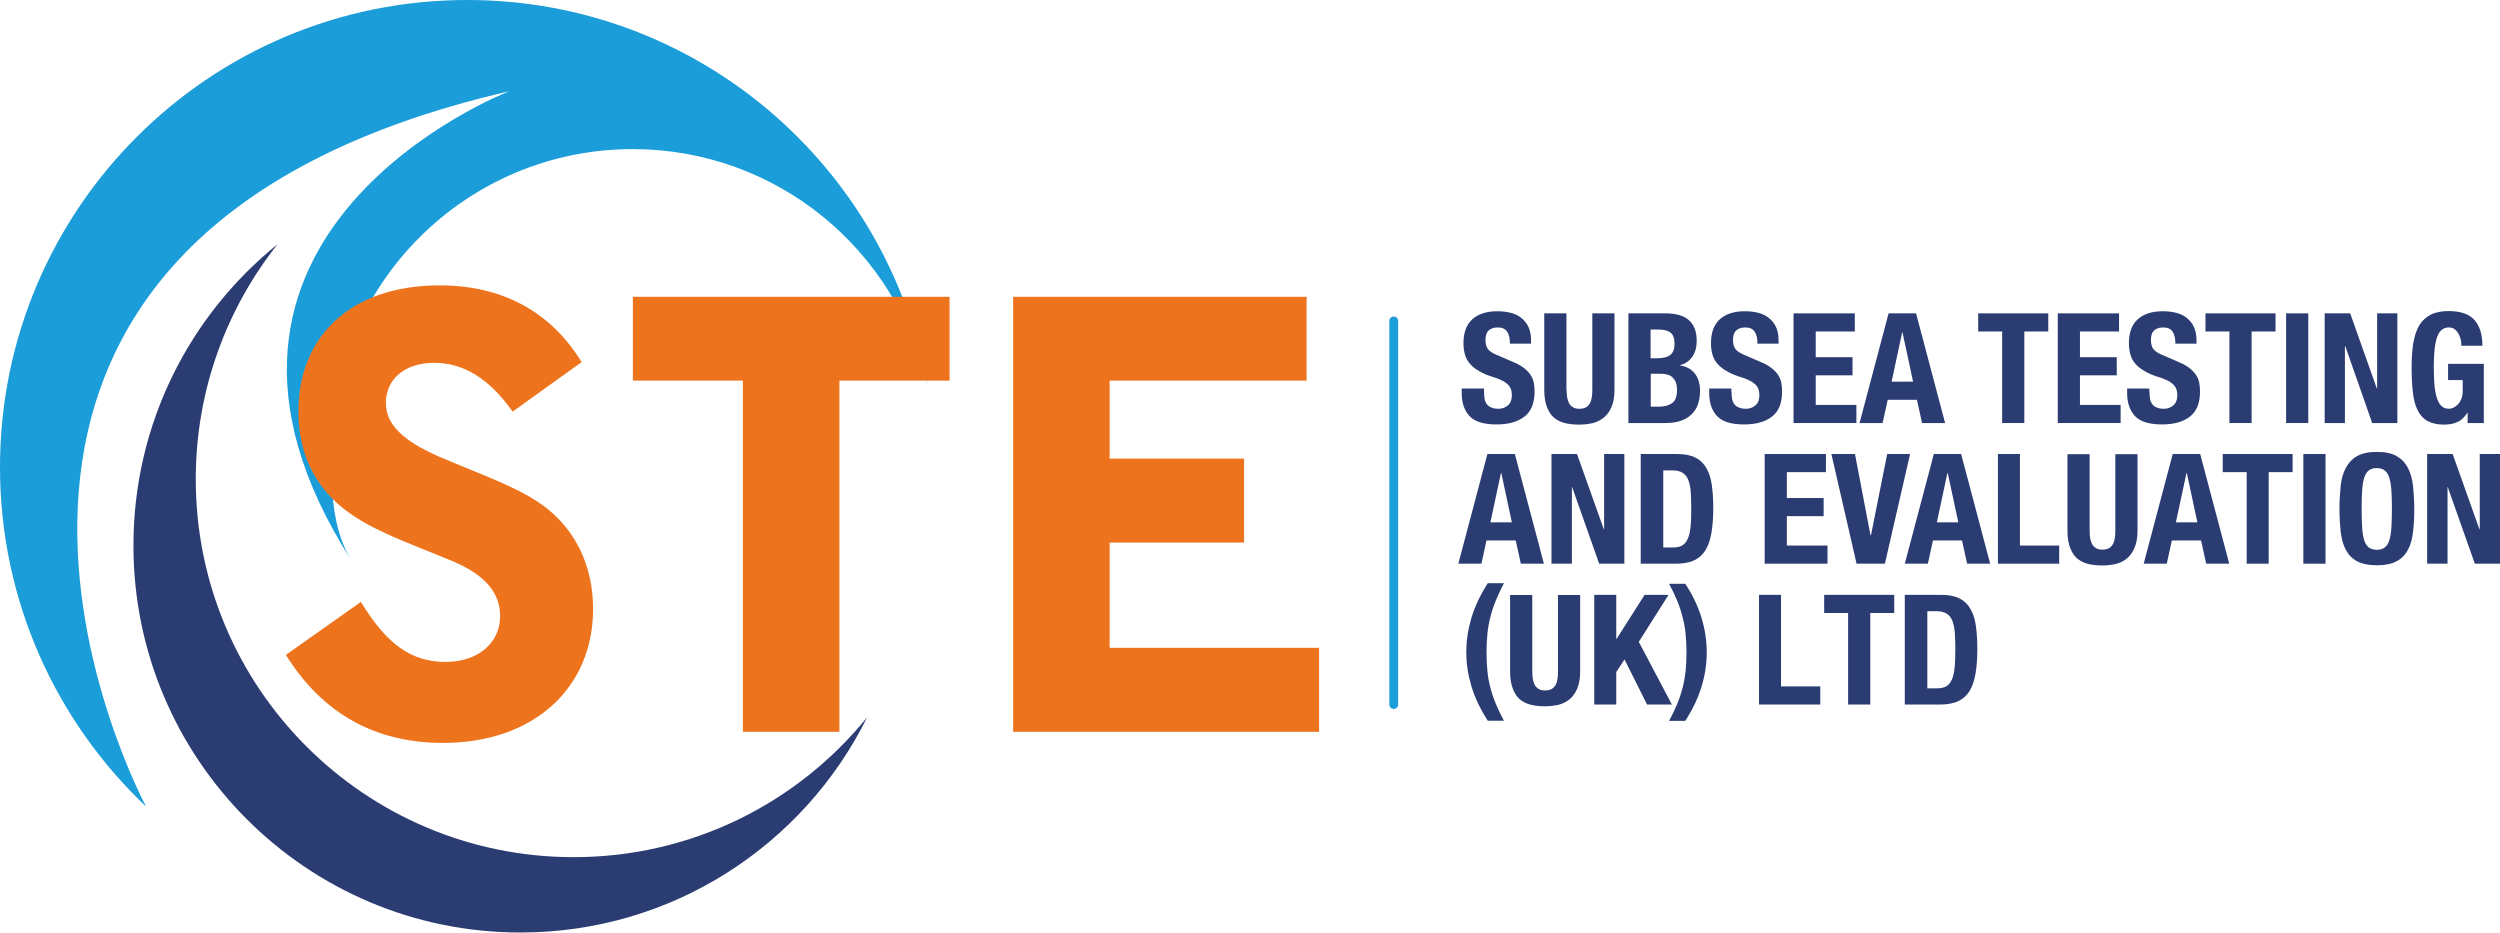 <?xml version="1.0" encoding="UTF-8"?>
<svg xmlns="http://www.w3.org/2000/svg" xmlns:xlink="http://www.w3.org/1999/xlink" version="1.1" id="Layer_1" x="0px" y="0px" viewBox="0 0 1420.1 529.7" style="enable-background:new 0 0 1420.1 529.7;" xml:space="preserve">
<style type="text/css">
	.st0{fill:#2A3C72;}
	.st1{fill:#1B9DD9;}
	.st2{fill:#EE731D;}
</style>
<path class="st0" d="M843,222.6c0,1.5,0.1,2.8,0.3,4c0.2,1.2,0.7,2.2,1.3,3c0.6,0.8,1.5,1.5,2.6,1.9c1.1,0.5,2.4,0.7,4.1,0.7  c1.9,0,3.6-0.6,5.2-1.9c1.5-1.2,2.3-3.2,2.3-5.8c0-1.4-0.2-2.6-0.6-3.6c-0.4-1-1-1.9-1.9-2.7c-0.9-0.8-2-1.6-3.4-2.2  c-1.4-0.7-3.2-1.4-5.3-2c-2.8-0.9-5.2-1.9-7.2-3.1c-2-1.1-3.7-2.4-5.1-3.9c-1.4-1.5-2.4-3.2-3-5.1c-0.6-1.9-1-4.2-1-6.8  c0-6.2,1.7-10.8,5.1-13.8c3.4-3,8.1-4.5,14.1-4.5c2.8,0,5.4,0.3,7.7,0.9c2.4,0.6,4.4,1.6,6.1,3c1.7,1.4,3.1,3.1,4,5.2  c1,2.1,1.4,4.7,1.4,7.6v1.7h-12c0-3-0.5-5.2-1.6-6.8c-1-1.6-2.8-2.4-5.2-2.4c-1.4,0-2.6,0.2-3.5,0.6c-0.9,0.4-1.7,0.9-2.2,1.6  c-0.6,0.7-0.9,1.4-1.1,2.3c-0.2,0.9-0.3,1.8-0.3,2.7c0,1.9,0.4,3.5,1.2,4.8c0.8,1.3,2.6,2.5,5.2,3.6l9.7,4.2c2.4,1,4.3,2.1,5.8,3.3  c1.5,1.1,2.7,2.4,3.6,3.7c0.9,1.3,1.5,2.7,1.9,4.3c0.3,1.6,0.5,3.3,0.5,5.2c0,6.6-1.9,11.4-5.7,14.3c-3.8,3-9.1,4.5-15.9,4.5  c-7.1,0-12.2-1.5-15.2-4.6s-4.6-7.5-4.6-13.3v-2.5H843V222.6z"></path>
<path class="st0" d="M889.9,221.4c0,1.6,0.1,3,0.3,4.3c0.2,1.3,0.6,2.4,1.1,3.4c0.6,1,1.3,1.7,2.3,2.3c1,0.6,2.2,0.8,3.6,0.8  c1.5,0,2.7-0.3,3.7-0.8c0.9-0.6,1.7-1.3,2.2-2.3c0.6-1,0.9-2.1,1.1-3.4c0.2-1.3,0.3-2.7,0.3-4.3V178h12.6v43.4c0,4-0.6,7.2-1.7,9.8  c-1.1,2.6-2.6,4.6-4.5,6.1c-1.9,1.5-4,2.5-6.4,3.1c-2.4,0.5-4.9,0.8-7.4,0.8c-2.6,0-5-0.2-7.4-0.7c-2.4-0.5-4.5-1.4-6.4-2.8  c-1.9-1.4-3.3-3.4-4.4-6.1c-1.1-2.6-1.7-6-1.7-10.2V178h12.6V221.4z"></path>
<path class="st0" d="M942.5,231c3,0,5.5-0.7,7.3-2c1.9-1.3,2.8-3.8,2.8-7.4c0-1.8-0.2-3.3-0.7-4.5c-0.5-1.2-1.2-2.1-2-2.9  c-0.8-0.7-1.8-1.2-3-1.5c-1.2-0.3-2.4-0.4-3.8-0.4h-5.4V231H942.5z M941.2,203.5c3.5,0,6-0.6,7.6-1.9c1.6-1.2,2.4-3.4,2.4-6.3  c0-3-0.7-5.1-2.2-6.3c-1.5-1.2-3.7-1.8-6.9-1.8h-4.5v16.3H941.2z M946.1,178c2.6,0,4.9,0.3,7.1,0.8c2.2,0.5,4.1,1.4,5.6,2.6  c1.6,1.2,2.8,2.8,3.7,4.9c0.9,2,1.3,4.5,1.3,7.5c0,3.4-0.8,6.3-2.4,8.7c-1.6,2.4-3.9,4.1-7.1,4.9v0.2c3.5,0.5,6.2,1.9,8.3,4.4  c2,2.5,3.1,5.8,3.1,10c0,2.4-0.3,4.8-1,7c-0.6,2.2-1.7,4.1-3.3,5.8c-1.5,1.7-3.5,3-6,4c-2.5,1-5.5,1.5-9.2,1.5H925V178H946.1z"></path>
<path class="st0" d="M983.6,222.6c0,1.5,0.1,2.8,0.3,4c0.2,1.2,0.7,2.2,1.3,3c0.6,0.8,1.5,1.5,2.6,1.9c1.1,0.5,2.4,0.7,4.1,0.7  c1.9,0,3.6-0.6,5.2-1.9c1.5-1.2,2.3-3.2,2.3-5.8c0-1.4-0.2-2.6-0.6-3.6c-0.4-1-1-1.9-1.9-2.7c-0.9-0.8-2-1.6-3.4-2.2  c-1.4-0.7-3.2-1.4-5.3-2c-2.8-0.9-5.2-1.9-7.2-3.1c-2-1.1-3.7-2.4-5.1-3.9c-1.4-1.5-2.4-3.2-3-5.1c-0.6-1.9-1-4.2-1-6.8  c0-6.2,1.7-10.8,5.1-13.8c3.4-3,8.1-4.5,14.1-4.5c2.8,0,5.4,0.3,7.7,0.9c2.4,0.6,4.4,1.6,6.1,3c1.7,1.4,3.1,3.1,4,5.2  c1,2.1,1.4,4.7,1.4,7.6v1.7h-12c0-3-0.5-5.2-1.6-6.8c-1-1.6-2.8-2.4-5.2-2.4c-1.4,0-2.6,0.2-3.5,0.6c-0.9,0.4-1.7,0.9-2.2,1.6  c-0.6,0.7-0.9,1.4-1.1,2.3c-0.2,0.9-0.3,1.8-0.3,2.7c0,1.9,0.4,3.5,1.2,4.8c0.8,1.3,2.6,2.5,5.2,3.6l9.7,4.2c2.4,1,4.3,2.1,5.8,3.3  c1.5,1.1,2.7,2.4,3.6,3.7c0.9,1.3,1.5,2.7,1.9,4.3c0.3,1.6,0.5,3.3,0.5,5.2c0,6.6-1.9,11.4-5.7,14.3c-3.8,3-9.1,4.5-15.9,4.5  c-7.1,0-12.2-1.5-15.2-4.6s-4.6-7.5-4.6-13.3v-2.5h12.6V222.6z"></path>
<polygon class="st0" points="1053.6,188.3 1031.4,188.3 1031.4,202.9 1052.3,202.9 1052.3,213.2 1031.4,213.2 1031.4,230   1054.5,230 1054.5,240.3 1018.8,240.3 1018.8,178 1053.6,178 "></polygon>
<path class="st0" d="M1086.7,216.8l-6-28h-0.2l-6,28H1086.7z M1088.4,178l16.5,62.3h-13.1l-2.9-13.2h-16.6l-2.9,13.2h-13.1  l16.5-62.3H1088.4z"></path>
<polygon class="st0" points="1163.5,188.3 1149.9,188.3 1149.9,240.3 1137.3,240.3 1137.3,188.3 1123.7,188.3 1123.7,178   1163.5,178 "></polygon>
<polygon class="st0" points="1203.7,188.3 1181.5,188.3 1181.5,202.9 1202.4,202.9 1202.4,213.2 1181.5,213.2 1181.5,230   1204.6,230 1204.6,240.3 1168.9,240.3 1168.9,178 1203.7,178 "></polygon>
<path class="st0" d="M1221,222.6c0,1.5,0.1,2.8,0.3,4c0.2,1.2,0.7,2.2,1.3,3c0.6,0.8,1.5,1.5,2.6,1.9c1.1,0.5,2.4,0.7,4.1,0.7  c1.9,0,3.6-0.6,5.2-1.9c1.5-1.2,2.3-3.2,2.3-5.8c0-1.4-0.2-2.6-0.6-3.6c-0.4-1-1-1.9-1.9-2.7c-0.9-0.8-2-1.6-3.4-2.2  c-1.4-0.7-3.2-1.4-5.3-2c-2.8-0.9-5.2-1.9-7.2-3.1c-2-1.1-3.7-2.4-5.1-3.9c-1.4-1.5-2.4-3.2-3-5.1c-0.6-1.9-1-4.2-1-6.8  c0-6.2,1.7-10.8,5.1-13.8c3.4-3,8.1-4.5,14.1-4.5c2.8,0,5.4,0.3,7.7,0.9c2.4,0.6,4.4,1.6,6.1,3c1.7,1.4,3.1,3.1,4,5.2  c1,2.1,1.4,4.7,1.4,7.6v1.7h-12c0-3-0.5-5.2-1.6-6.8c-1-1.6-2.8-2.4-5.2-2.4c-1.4,0-2.6,0.2-3.5,0.6c-0.9,0.4-1.7,0.9-2.2,1.6  c-0.6,0.7-0.9,1.4-1.1,2.3c-0.2,0.9-0.3,1.8-0.3,2.7c0,1.9,0.4,3.5,1.2,4.8c0.8,1.3,2.6,2.5,5.2,3.6l9.7,4.2c2.4,1,4.3,2.1,5.8,3.3  c1.5,1.1,2.7,2.4,3.6,3.7c0.9,1.3,1.5,2.7,1.9,4.3c0.3,1.6,0.5,3.3,0.5,5.2c0,6.6-1.9,11.4-5.7,14.3c-3.8,3-9.1,4.5-15.9,4.5  c-7.1,0-12.2-1.5-15.2-4.6s-4.6-7.5-4.6-13.3v-2.5h12.6V222.6z"></path>
<polygon class="st0" points="1292.6,188.3 1279,188.3 1279,240.3 1266.4,240.3 1266.4,188.3 1252.8,188.3 1252.8,178 1292.6,178 "></polygon>
<rect x="1298.6" y="178" class="st0" width="12.6" height="62.3"></rect>
<polygon class="st0" points="1350.1,220.6 1350.3,220.6 1350.3,178 1361.8,178 1361.8,240.3 1347.5,240.3 1332.2,196.6 1332,196.6   1332,240.3 1320.5,240.3 1320.5,178 1335,178 "></polygon>
<path class="st0" d="M1397.8,192.9c-0.3-1.2-0.7-2.3-1.3-3.4c-0.6-1-1.3-1.9-2.2-2.5c-0.9-0.7-2-1-3.3-1c-3,0-5.2,1.7-6.5,5.1  c-1.3,3.4-2,9-2,16.7c0,3.7,0.1,7.1,0.3,10.1c0.2,3,0.7,5.6,1.3,7.7c0.6,2.1,1.5,3.8,2.6,4.9c1.1,1.1,2.6,1.7,4.4,1.7  c0.8,0,1.6-0.2,2.5-0.6c0.9-0.4,1.7-1,2.5-1.8c0.8-0.8,1.4-1.8,2-3.1c0.5-1.2,0.8-2.7,0.8-4.4v-6.4h-8.3v-9.2h20.3v33.6h-9.2v-5.8  h-0.2c-1.5,2.4-3.3,4.2-5.5,5.2c-2.1,1-4.7,1.5-7.6,1.5c-3.8,0-7-0.7-9.4-2c-2.4-1.3-4.3-3.4-5.7-6.2c-1.4-2.8-2.3-6.2-2.7-10.3  c-0.5-4.1-0.7-8.9-0.7-14.3c0-5.2,0.3-9.8,1-13.8c0.7-4,1.8-7.3,3.4-9.9c1.6-2.6,3.8-4.6,6.5-6c2.7-1.3,6-2,10-2  c6.9,0,11.8,1.7,14.8,5.1c3,3.4,4.5,8.3,4.5,14.6h-12C1398.2,195.3,1398.1,194.1,1397.8,192.9"></path>
<path class="st0" d="M858.8,296.7l-6-28h-0.2l-6,28H858.8z M860.5,257.9l16.5,62.3h-13.1L861,307h-16.6l-2.9,13.2h-13.1l16.5-62.3  H860.5z"></path>
<polygon class="st0" points="911,300.6 911.2,300.6 911.2,257.9 922.7,257.9 922.7,320.2 908.4,320.2 893,276.6 892.9,276.6   892.9,320.2 881.3,320.2 881.3,257.9 895.8,257.9 "></polygon>
<path class="st0" d="M950.2,311c2.2,0,4-0.4,5.3-1.1c1.3-0.8,2.4-2,3.2-3.8c0.8-1.7,1.3-4,1.6-6.9c0.3-2.8,0.4-6.4,0.4-10.6  c0-3.5-0.1-6.7-0.3-9.3c-0.2-2.7-0.7-4.9-1.4-6.7c-0.7-1.8-1.8-3.1-3.2-4c-1.4-0.9-3.3-1.4-5.7-1.4h-5.3V311H950.2z M952.6,257.9  c4.4,0,7.9,0.7,10.6,2.1c2.7,1.4,4.8,3.5,6.2,6.1c1.5,2.6,2.5,5.8,3,9.6c0.5,3.7,0.8,7.9,0.8,12.5c0,5.5-0.3,10.2-1,14.3  c-0.7,4-1.8,7.4-3.4,10c-1.6,2.6-3.8,4.6-6.5,5.8c-2.7,1.3-6.2,1.9-10.4,1.9H932v-62.3H952.6z"></path>
<polygon class="st0" points="1037.2,268.2 1015,268.2 1015,282.9 1035.9,282.9 1035.9,293.2 1015,293.2 1015,309.9 1038.1,309.9   1038.1,320.2 1002.4,320.2 1002.4,257.9 1037.2,257.9 "></polygon>
<polygon class="st0" points="1062.5,304 1062.8,304 1072,257.9 1085,257.9 1070.7,320.2 1054.6,320.2 1040.3,257.9 1053.7,257.9 "></polygon>
<path class="st0" d="M1112.4,296.7l-6-28h-0.2l-6,28H1112.4z M1114,257.9l16.5,62.3h-13.1l-2.9-13.2H1098l-2.9,13.2H1082l16.5-62.3  H1114z"></path>
<polygon class="st0" points="1134.9,257.9 1147.4,257.9 1147.4,309.9 1169.7,309.9 1169.7,320.2 1134.9,320.2 "></polygon>
<path class="st0" d="M1187,301.4c0,1.6,0.1,3,0.3,4.3c0.2,1.3,0.6,2.4,1.1,3.4c0.6,1,1.3,1.7,2.3,2.3c1,0.6,2.2,0.8,3.6,0.8  c1.5,0,2.7-0.3,3.7-0.8c0.9-0.6,1.7-1.3,2.2-2.3c0.6-1,0.9-2.1,1.1-3.4c0.2-1.3,0.3-2.7,0.3-4.3v-43.4h12.6v43.4  c0,4-0.6,7.2-1.7,9.8c-1.1,2.6-2.6,4.6-4.4,6.1c-1.9,1.5-4,2.5-6.4,3.1c-2.4,0.5-4.9,0.8-7.4,0.8c-2.6,0-5-0.2-7.4-0.7  c-2.4-0.5-4.5-1.4-6.4-2.8c-1.9-1.4-3.3-3.4-4.4-6.1c-1.1-2.6-1.7-6-1.7-10.2v-43.4h12.6V301.4z"></path>
<path class="st0" d="M1248.2,296.7l-6-28h-0.2l-6,28H1248.2z M1249.8,257.9l16.5,62.3h-13.1l-2.9-13.2h-16.6l-2.9,13.2h-13.1  l16.5-62.3H1249.8z"></path>
<polygon class="st0" points="1302.3,268.2 1288.7,268.2 1288.7,320.2 1276.2,320.2 1276.2,268.2 1262.6,268.2 1262.6,257.9   1302.3,257.9 "></polygon>
<rect x="1308.4" y="257.9" class="st0" width="12.6" height="62.3"></rect>
<path class="st0" d="M1341.8,299.8c0.2,2.9,0.6,5.3,1.2,7.2c0.6,1.8,1.5,3.2,2.6,4c1.1,0.8,2.6,1.3,4.5,1.3c1.9,0,3.4-0.4,4.5-1.3  c1.1-0.8,2-2.2,2.6-4c0.6-1.8,1-4.2,1.2-7.2c0.2-2.9,0.3-6.5,0.3-10.7s-0.1-7.7-0.3-10.6c-0.2-2.9-0.6-5.3-1.2-7.2  c-0.6-1.9-1.5-3.2-2.6-4.1c-1.1-0.8-2.6-1.3-4.5-1.3c-1.9,0-3.4,0.4-4.5,1.3c-1.1,0.8-2,2.2-2.6,4.1c-0.6,1.9-1,4.2-1.2,7.2  c-0.2,2.9-0.3,6.5-0.3,10.6S1341.6,296.8,1341.8,299.8 M1329.6,276c0.4-4,1.4-7.4,2.9-10.2c1.5-2.8,3.6-5.1,6.4-6.7  c2.8-1.6,6.5-2.4,11.3-2.4c4.7,0,8.5,0.8,11.2,2.4c2.8,1.6,4.9,3.8,6.4,6.7c1.5,2.8,2.4,6.3,2.9,10.2c0.4,4,0.7,8.3,0.7,13  c0,4.8-0.2,9.1-0.7,13.1c-0.4,4-1.4,7.4-2.9,10.2c-1.5,2.9-3.6,5-6.4,6.5c-2.8,1.5-6.5,2.3-11.2,2.3c-4.7,0-8.5-0.8-11.3-2.3  c-2.8-1.5-4.9-3.7-6.4-6.5c-1.5-2.8-2.4-6.2-2.9-10.2c-0.4-4-0.7-8.3-0.7-13.1C1328.9,284.4,1329.2,280,1329.6,276"></path>
<polygon class="st0" points="1408.4,300.6 1408.6,300.6 1408.6,257.9 1420.1,257.9 1420.1,320.2 1405.8,320.2 1390.4,276.6   1390.3,276.6 1390.3,320.2 1378.7,320.2 1378.7,257.9 1393.2,257.9 "></polygon>
<path class="st0" d="M849.7,341.1c-1.3,3.1-2.3,6.2-3.1,9.4c-0.8,3.1-1.4,6.4-1.7,9.6c-0.3,3.3-0.5,6.8-0.5,10.5  c0,3.7,0.2,7.2,0.5,10.5c0.3,3.3,0.9,6.5,1.7,9.5c0.8,3.1,1.8,6.1,3.1,9.2c1.3,3.1,2.8,6.3,4.6,9.6h-9.2c-4.4-6.9-7.5-13.5-9.4-20  c-1.9-6.5-2.8-12.8-2.8-18.9c0-6.2,0.9-12.5,2.8-19.1c1.9-6.5,5-13.2,9.4-20.1h9.2C852.5,334.7,851,337.9,849.7,341.1"></path>
<path class="st0" d="M870.4,381.4c0,1.6,0.1,3,0.3,4.3c0.2,1.3,0.6,2.4,1.1,3.4c0.6,1,1.3,1.7,2.3,2.3c1,0.6,2.2,0.8,3.6,0.8  c1.5,0,2.7-0.3,3.7-0.8c0.9-0.6,1.7-1.3,2.2-2.3c0.6-1,0.9-2.1,1.1-3.4c0.2-1.3,0.3-2.7,0.3-4.3v-43.4h12.6v43.4  c0,4-0.6,7.2-1.7,9.8c-1.1,2.6-2.6,4.6-4.4,6.1c-1.9,1.5-4,2.5-6.4,3.1c-2.4,0.5-4.9,0.8-7.4,0.8c-2.6,0-5-0.2-7.4-0.7  c-2.4-0.5-4.5-1.4-6.4-2.8c-1.9-1.4-3.3-3.4-4.4-6.1c-1.1-2.6-1.7-6-1.7-10.2v-43.4h12.6V381.4z"></path>
<polygon class="st0" points="918.1,362.9 918.3,362.9 934.2,337.9 947.8,337.9 930.9,364.6 949.7,400.2 935.6,400.2 922.8,374.6   918.1,381.7 918.1,400.2 905.6,400.2 905.6,337.9 918.1,337.9 "></polygon>
<path class="st0" d="M966.7,351.5c1.9,6.5,2.8,12.9,2.8,19.1c0,6.2-0.9,12.5-2.8,18.9c-1.9,6.5-5,13.1-9.4,20h-9.2  c1.8-3.3,3.3-6.5,4.6-9.6c1.3-3.1,2.3-6.2,3.1-9.2c0.8-3.1,1.3-6.2,1.7-9.5c0.3-3.3,0.5-6.8,0.5-10.5c0-3.7-0.2-7.2-0.5-10.5  c-0.3-3.3-0.9-6.5-1.7-9.6c-0.8-3.1-1.8-6.3-3.1-9.4c-1.3-3.1-2.8-6.3-4.6-9.6h9.2C961.7,338.3,964.8,345,966.7,351.5"></path>
<polygon class="st0" points="999.2,337.9 1011.7,337.9 1011.7,389.9 1034,389.9 1034,400.2 999.2,400.2 "></polygon>
<polygon class="st0" points="1076,348.2 1062.4,348.2 1062.4,400.2 1049.8,400.2 1049.8,348.2 1036.2,348.2 1036.2,337.9   1076,337.9 "></polygon>
<path class="st0" d="M1100.2,391c2.2,0,4-0.4,5.3-1.1c1.3-0.8,2.4-2,3.2-3.8c0.8-1.7,1.3-4,1.6-6.9c0.3-2.8,0.4-6.4,0.4-10.6  c0-3.5-0.1-6.7-0.3-9.3c-0.2-2.7-0.7-4.9-1.4-6.7c-0.7-1.8-1.8-3.1-3.2-4c-1.4-0.9-3.3-1.4-5.7-1.4h-5.3V391H1100.2z M1102.6,337.9  c4.4,0,7.9,0.7,10.6,2.1c2.7,1.4,4.8,3.5,6.2,6.1c1.5,2.6,2.5,5.8,3,9.6c0.5,3.7,0.8,7.9,0.8,12.5c0,5.5-0.3,10.2-1,14.3  c-0.7,4-1.8,7.4-3.4,10c-1.6,2.6-3.8,4.6-6.5,5.8c-2.7,1.3-6.2,1.9-10.4,1.9H1082v-62.3H1102.6z"></path>
<path class="st1" d="M791.7,179.8c-1.4,0-2.5,1.1-2.5,2.5v217.9c0,1.4,1.1,2.5,2.5,2.5s2.5-1.1,2.5-2.5V182.2  C794.2,180.9,793.1,179.8,791.7,179.8"></path>
<path class="st0" d="M325.9,486.9c-118.6,0-214.7-96.1-214.7-214.7c0-50.4,17.4-96.7,46.4-133.4c-49.9,40.3-81.8,101.9-81.8,171.1  c0,121.4,98.4,219.8,219.8,219.8c86.4,0,161.1-49.8,197-122.3C453.3,455.9,393.2,486.9,325.9,486.9"></path>
<path class="st1" d="M200.1,319.1c-11.4-17.7-12-40.8-12-63.1c0-94.6,76.7-171.3,171.3-171.3c82,0,150.5,57.6,167.3,134.5  C504.9,94.7,396.2,0,265.4,0C118.8,0,0,118.8,0,265.4c0,75.9,31.9,144.4,83,192.8c0,0-172.3-319.2,206.4-406.4  C289.4,51.7,80,132.5,200.1,319.1"></path>
<path class="st2" d="M310.8,288.9C295.9,277.1,274,270,249,259.2c-19.9-8.8-29.8-17.9-29.8-30.4c0-13.2,10.5-22.7,27.4-22.7  c16.9,0,31.4,9.1,44.6,27.7l39.2-28.1c-17.6-28.7-45-43.6-80.8-43.6c-49.4,0-80.1,28.1-80.1,71.7c0,23,8.8,41.9,26,55.4  c15.6,12.2,36.9,19.3,61.2,29.4c18.6,7.8,27.4,17.9,27.4,31.4c0,14.9-12.2,26-31.1,26c-19.9,0-33.8-10.8-48-34.1l-42.6,30.1  c20.6,33.1,50.4,50,89.3,50c51.4,0,85.2-31.1,85.2-76.1C336.9,322.1,327.4,302.1,310.8,288.9"></path>
<polygon class="st2" points="359.5,216.2 422,216.2 422,415.7 476.8,415.7 476.8,216.2 539.4,216.2 539.4,168.6 359.5,168.6 "></polygon>
<polygon class="st2" points="630.3,368 630.3,308.2 706.7,308.2 706.7,260.5 630.3,260.5 630.3,216.2 742.2,216.2 742.2,168.6   575.5,168.6 575.5,415.7 749.3,415.7 749.3,368 "></polygon>
</svg>
